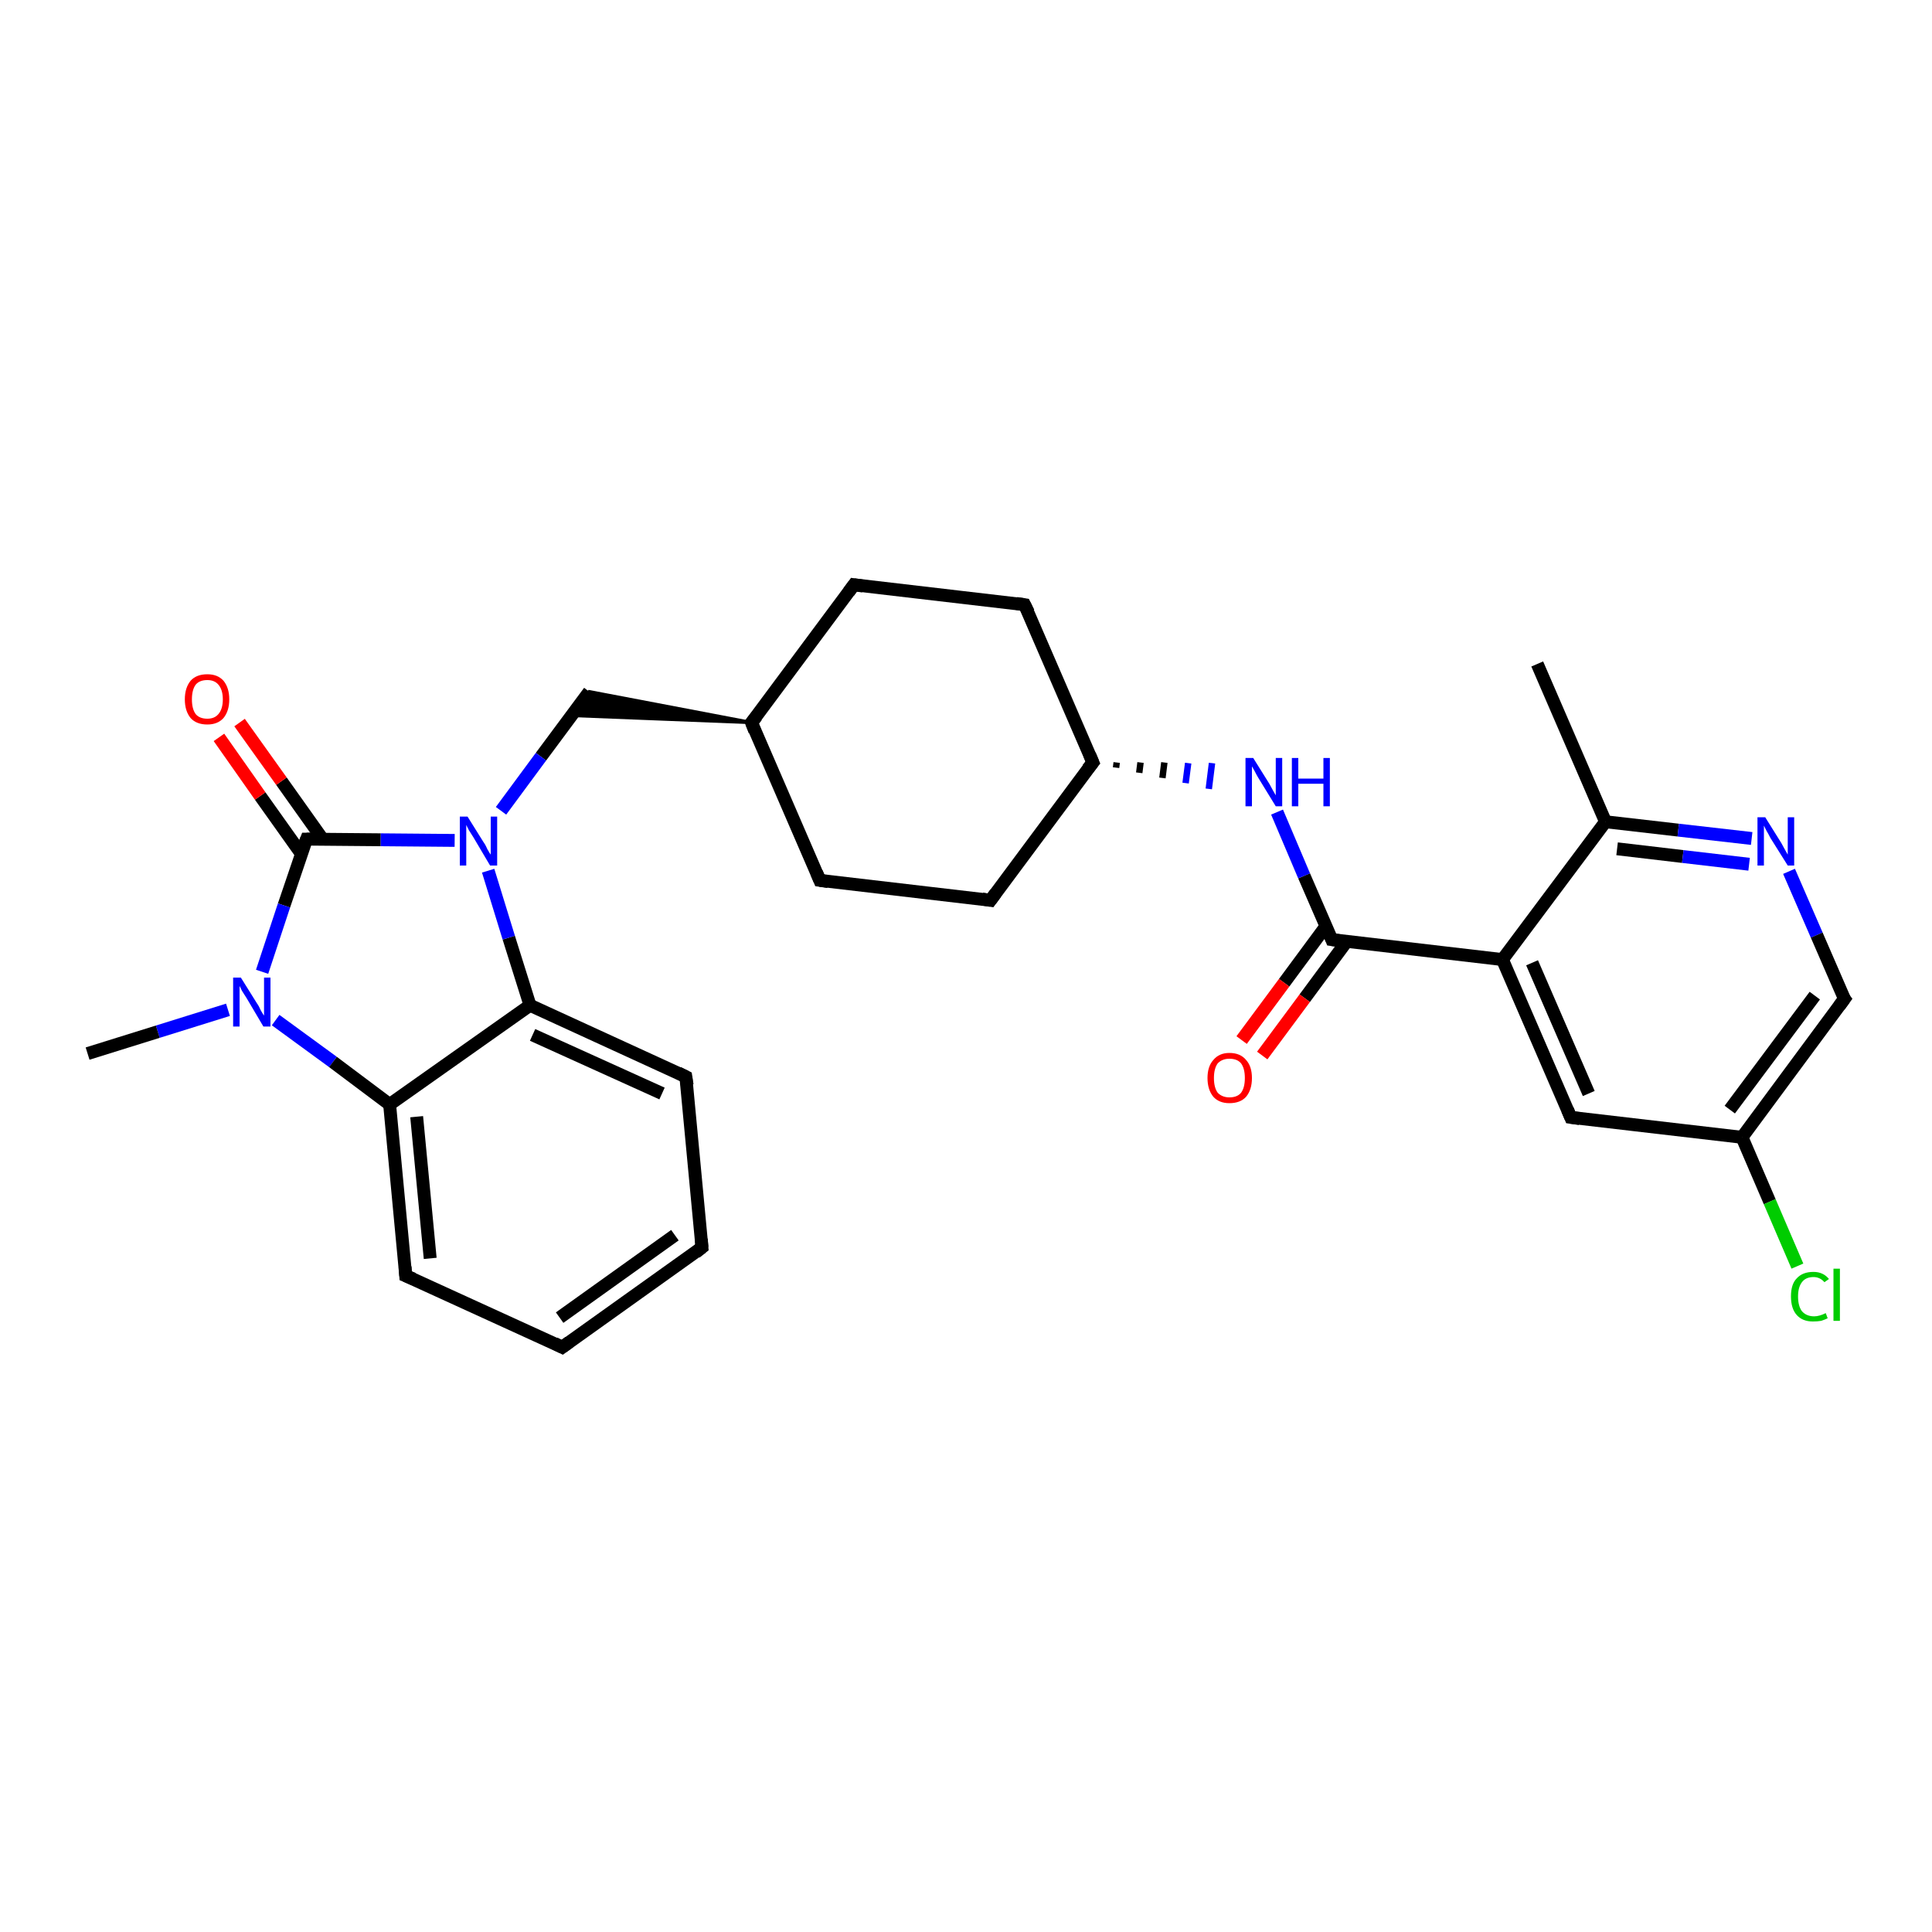<?xml version='1.0' encoding='iso-8859-1'?>
<svg version='1.1' baseProfile='full'
              xmlns='http://www.w3.org/2000/svg'
                      xmlns:rdkit='http://www.rdkit.org/xml'
                      xmlns:xlink='http://www.w3.org/1999/xlink'
                  xml:space='preserve'
width='300px' height='300px' viewBox='0 0 300 300'>
<!-- END OF HEADER -->
<rect style='opacity:1.0;fill:#FFFFFF;stroke:none' width='300.0' height='300.0' x='0.0' y='0.0'> </rect>
<path class='bond-0 atom-0 atom-1' d='M 238.7,103.1 L 249.3,127.6' style='fill:none;fill-rule:evenodd;stroke:#000000;stroke-width:2.0px;stroke-linecap:butt;stroke-linejoin:miter;stroke-opacity:1' />
<path class='bond-1 atom-1 atom-2' d='M 249.3,127.6 L 260.6,128.9' style='fill:none;fill-rule:evenodd;stroke:#000000;stroke-width:2.0px;stroke-linecap:butt;stroke-linejoin:miter;stroke-opacity:1' />
<path class='bond-1 atom-1 atom-2' d='M 260.6,128.9 L 272.0,130.2' style='fill:none;fill-rule:evenodd;stroke:#0000FF;stroke-width:2.0px;stroke-linecap:butt;stroke-linejoin:miter;stroke-opacity:1' />
<path class='bond-1 atom-1 atom-2' d='M 251.1,131.8 L 261.3,133.0' style='fill:none;fill-rule:evenodd;stroke:#000000;stroke-width:2.0px;stroke-linecap:butt;stroke-linejoin:miter;stroke-opacity:1' />
<path class='bond-1 atom-1 atom-2' d='M 261.3,133.0 L 271.6,134.2' style='fill:none;fill-rule:evenodd;stroke:#0000FF;stroke-width:2.0px;stroke-linecap:butt;stroke-linejoin:miter;stroke-opacity:1' />
<path class='bond-2 atom-2 atom-3' d='M 277.8,135.3 L 282.1,145.2' style='fill:none;fill-rule:evenodd;stroke:#0000FF;stroke-width:2.0px;stroke-linecap:butt;stroke-linejoin:miter;stroke-opacity:1' />
<path class='bond-2 atom-2 atom-3' d='M 282.1,145.2 L 286.4,155.1' style='fill:none;fill-rule:evenodd;stroke:#000000;stroke-width:2.0px;stroke-linecap:butt;stroke-linejoin:miter;stroke-opacity:1' />
<path class='bond-3 atom-3 atom-4' d='M 286.4,155.1 L 270.5,176.6' style='fill:none;fill-rule:evenodd;stroke:#000000;stroke-width:2.0px;stroke-linecap:butt;stroke-linejoin:miter;stroke-opacity:1' />
<path class='bond-3 atom-3 atom-4' d='M 281.8,154.6 L 268.6,172.3' style='fill:none;fill-rule:evenodd;stroke:#000000;stroke-width:2.0px;stroke-linecap:butt;stroke-linejoin:miter;stroke-opacity:1' />
<path class='bond-4 atom-4 atom-5' d='M 270.5,176.6 L 274.8,186.6' style='fill:none;fill-rule:evenodd;stroke:#000000;stroke-width:2.0px;stroke-linecap:butt;stroke-linejoin:miter;stroke-opacity:1' />
<path class='bond-4 atom-4 atom-5' d='M 274.8,186.6 L 279.1,196.6' style='fill:none;fill-rule:evenodd;stroke:#00CC00;stroke-width:2.0px;stroke-linecap:butt;stroke-linejoin:miter;stroke-opacity:1' />
<path class='bond-5 atom-4 atom-6' d='M 270.5,176.6 L 243.9,173.5' style='fill:none;fill-rule:evenodd;stroke:#000000;stroke-width:2.0px;stroke-linecap:butt;stroke-linejoin:miter;stroke-opacity:1' />
<path class='bond-6 atom-6 atom-7' d='M 243.9,173.5 L 233.3,149.0' style='fill:none;fill-rule:evenodd;stroke:#000000;stroke-width:2.0px;stroke-linecap:butt;stroke-linejoin:miter;stroke-opacity:1' />
<path class='bond-6 atom-6 atom-7' d='M 246.7,169.8 L 237.9,149.5' style='fill:none;fill-rule:evenodd;stroke:#000000;stroke-width:2.0px;stroke-linecap:butt;stroke-linejoin:miter;stroke-opacity:1' />
<path class='bond-7 atom-7 atom-8' d='M 233.3,149.0 L 206.8,145.9' style='fill:none;fill-rule:evenodd;stroke:#000000;stroke-width:2.0px;stroke-linecap:butt;stroke-linejoin:miter;stroke-opacity:1' />
<path class='bond-8 atom-8 atom-9' d='M 205.9,143.8 L 199.4,152.6' style='fill:none;fill-rule:evenodd;stroke:#000000;stroke-width:2.0px;stroke-linecap:butt;stroke-linejoin:miter;stroke-opacity:1' />
<path class='bond-8 atom-8 atom-9' d='M 199.4,152.6 L 192.8,161.5' style='fill:none;fill-rule:evenodd;stroke:#FF0000;stroke-width:2.0px;stroke-linecap:butt;stroke-linejoin:miter;stroke-opacity:1' />
<path class='bond-8 atom-8 atom-9' d='M 209.1,146.2 L 202.6,155.0' style='fill:none;fill-rule:evenodd;stroke:#000000;stroke-width:2.0px;stroke-linecap:butt;stroke-linejoin:miter;stroke-opacity:1' />
<path class='bond-8 atom-8 atom-9' d='M 202.6,155.0 L 196.0,163.9' style='fill:none;fill-rule:evenodd;stroke:#FF0000;stroke-width:2.0px;stroke-linecap:butt;stroke-linejoin:miter;stroke-opacity:1' />
<path class='bond-9 atom-8 atom-10' d='M 206.8,145.9 L 202.5,136.0' style='fill:none;fill-rule:evenodd;stroke:#000000;stroke-width:2.0px;stroke-linecap:butt;stroke-linejoin:miter;stroke-opacity:1' />
<path class='bond-9 atom-8 atom-10' d='M 202.5,136.0 L 198.3,126.1' style='fill:none;fill-rule:evenodd;stroke:#0000FF;stroke-width:2.0px;stroke-linecap:butt;stroke-linejoin:miter;stroke-opacity:1' />
<path class='bond-10 atom-11 atom-10' d='M 173.3,119.2 L 173.4,118.4' style='fill:none;fill-rule:evenodd;stroke:#000000;stroke-width:1.0px;stroke-linecap:butt;stroke-linejoin:miter;stroke-opacity:1' />
<path class='bond-10 atom-11 atom-10' d='M 176.9,120.0 L 177.1,118.4' style='fill:none;fill-rule:evenodd;stroke:#000000;stroke-width:1.0px;stroke-linecap:butt;stroke-linejoin:miter;stroke-opacity:1' />
<path class='bond-10 atom-11 atom-10' d='M 180.5,120.8 L 180.8,118.4' style='fill:none;fill-rule:evenodd;stroke:#000000;stroke-width:1.0px;stroke-linecap:butt;stroke-linejoin:miter;stroke-opacity:1' />
<path class='bond-10 atom-11 atom-10' d='M 184.1,121.6 L 184.5,118.5' style='fill:none;fill-rule:evenodd;stroke:#0000FF;stroke-width:1.0px;stroke-linecap:butt;stroke-linejoin:miter;stroke-opacity:1' />
<path class='bond-10 atom-11 atom-10' d='M 187.7,122.5 L 188.2,118.5' style='fill:none;fill-rule:evenodd;stroke:#0000FF;stroke-width:1.0px;stroke-linecap:butt;stroke-linejoin:miter;stroke-opacity:1' />
<path class='bond-11 atom-11 atom-12' d='M 169.7,118.4 L 159.1,93.9' style='fill:none;fill-rule:evenodd;stroke:#000000;stroke-width:2.0px;stroke-linecap:butt;stroke-linejoin:miter;stroke-opacity:1' />
<path class='bond-12 atom-12 atom-13' d='M 159.1,93.9 L 132.6,90.8' style='fill:none;fill-rule:evenodd;stroke:#000000;stroke-width:2.0px;stroke-linecap:butt;stroke-linejoin:miter;stroke-opacity:1' />
<path class='bond-13 atom-13 atom-14' d='M 132.6,90.8 L 116.7,112.2' style='fill:none;fill-rule:evenodd;stroke:#000000;stroke-width:2.0px;stroke-linecap:butt;stroke-linejoin:miter;stroke-opacity:1' />
<path class='bond-14 atom-14 atom-15' d='M 116.7,112.2 L 88.8,111.1 L 91.5,107.4 Z' style='fill:#000000;fill-rule:evenodd;fill-opacity:1;stroke:#000000;stroke-width:0.5px;stroke-linecap:butt;stroke-linejoin:miter;stroke-opacity:1;' />
<path class='bond-15 atom-15 atom-16' d='M 91.5,107.4 L 84.0,117.5' style='fill:none;fill-rule:evenodd;stroke:#000000;stroke-width:2.0px;stroke-linecap:butt;stroke-linejoin:miter;stroke-opacity:1' />
<path class='bond-15 atom-15 atom-16' d='M 84.0,117.5 L 77.8,125.9' style='fill:none;fill-rule:evenodd;stroke:#0000FF;stroke-width:2.0px;stroke-linecap:butt;stroke-linejoin:miter;stroke-opacity:1' />
<path class='bond-16 atom-16 atom-17' d='M 70.6,130.5 L 59.1,130.4' style='fill:none;fill-rule:evenodd;stroke:#0000FF;stroke-width:2.0px;stroke-linecap:butt;stroke-linejoin:miter;stroke-opacity:1' />
<path class='bond-16 atom-16 atom-17' d='M 59.1,130.4 L 47.6,130.3' style='fill:none;fill-rule:evenodd;stroke:#000000;stroke-width:2.0px;stroke-linecap:butt;stroke-linejoin:miter;stroke-opacity:1' />
<path class='bond-17 atom-17 atom-18' d='M 50.1,130.3 L 43.7,121.3' style='fill:none;fill-rule:evenodd;stroke:#000000;stroke-width:2.0px;stroke-linecap:butt;stroke-linejoin:miter;stroke-opacity:1' />
<path class='bond-17 atom-17 atom-18' d='M 43.7,121.3 L 37.2,112.2' style='fill:none;fill-rule:evenodd;stroke:#FF0000;stroke-width:2.0px;stroke-linecap:butt;stroke-linejoin:miter;stroke-opacity:1' />
<path class='bond-17 atom-17 atom-18' d='M 46.8,132.6 L 40.4,123.6' style='fill:none;fill-rule:evenodd;stroke:#000000;stroke-width:2.0px;stroke-linecap:butt;stroke-linejoin:miter;stroke-opacity:1' />
<path class='bond-17 atom-17 atom-18' d='M 40.4,123.6 L 34.0,114.5' style='fill:none;fill-rule:evenodd;stroke:#FF0000;stroke-width:2.0px;stroke-linecap:butt;stroke-linejoin:miter;stroke-opacity:1' />
<path class='bond-18 atom-17 atom-19' d='M 47.6,130.3 L 44.1,140.6' style='fill:none;fill-rule:evenodd;stroke:#000000;stroke-width:2.0px;stroke-linecap:butt;stroke-linejoin:miter;stroke-opacity:1' />
<path class='bond-18 atom-17 atom-19' d='M 44.1,140.6 L 40.7,150.9' style='fill:none;fill-rule:evenodd;stroke:#0000FF;stroke-width:2.0px;stroke-linecap:butt;stroke-linejoin:miter;stroke-opacity:1' />
<path class='bond-19 atom-19 atom-20' d='M 35.4,156.8 L 24.5,160.2' style='fill:none;fill-rule:evenodd;stroke:#0000FF;stroke-width:2.0px;stroke-linecap:butt;stroke-linejoin:miter;stroke-opacity:1' />
<path class='bond-19 atom-19 atom-20' d='M 24.5,160.2 L 13.6,163.6' style='fill:none;fill-rule:evenodd;stroke:#000000;stroke-width:2.0px;stroke-linecap:butt;stroke-linejoin:miter;stroke-opacity:1' />
<path class='bond-20 atom-19 atom-21' d='M 42.8,158.4 L 51.7,164.9' style='fill:none;fill-rule:evenodd;stroke:#0000FF;stroke-width:2.0px;stroke-linecap:butt;stroke-linejoin:miter;stroke-opacity:1' />
<path class='bond-20 atom-19 atom-21' d='M 51.7,164.9 L 60.5,171.5' style='fill:none;fill-rule:evenodd;stroke:#000000;stroke-width:2.0px;stroke-linecap:butt;stroke-linejoin:miter;stroke-opacity:1' />
<path class='bond-21 atom-21 atom-22' d='M 60.5,171.5 L 63.0,198.1' style='fill:none;fill-rule:evenodd;stroke:#000000;stroke-width:2.0px;stroke-linecap:butt;stroke-linejoin:miter;stroke-opacity:1' />
<path class='bond-21 atom-21 atom-22' d='M 64.7,173.4 L 66.8,195.4' style='fill:none;fill-rule:evenodd;stroke:#000000;stroke-width:2.0px;stroke-linecap:butt;stroke-linejoin:miter;stroke-opacity:1' />
<path class='bond-22 atom-22 atom-23' d='M 63.0,198.1 L 87.3,209.2' style='fill:none;fill-rule:evenodd;stroke:#000000;stroke-width:2.0px;stroke-linecap:butt;stroke-linejoin:miter;stroke-opacity:1' />
<path class='bond-23 atom-23 atom-24' d='M 87.3,209.2 L 109.0,193.7' style='fill:none;fill-rule:evenodd;stroke:#000000;stroke-width:2.0px;stroke-linecap:butt;stroke-linejoin:miter;stroke-opacity:1' />
<path class='bond-23 atom-23 atom-24' d='M 86.9,204.6 L 104.8,191.8' style='fill:none;fill-rule:evenodd;stroke:#000000;stroke-width:2.0px;stroke-linecap:butt;stroke-linejoin:miter;stroke-opacity:1' />
<path class='bond-24 atom-24 atom-25' d='M 109.0,193.7 L 106.5,167.2' style='fill:none;fill-rule:evenodd;stroke:#000000;stroke-width:2.0px;stroke-linecap:butt;stroke-linejoin:miter;stroke-opacity:1' />
<path class='bond-25 atom-25 atom-26' d='M 106.5,167.2 L 82.3,156.1' style='fill:none;fill-rule:evenodd;stroke:#000000;stroke-width:2.0px;stroke-linecap:butt;stroke-linejoin:miter;stroke-opacity:1' />
<path class='bond-25 atom-25 atom-26' d='M 102.8,169.8 L 82.7,160.7' style='fill:none;fill-rule:evenodd;stroke:#000000;stroke-width:2.0px;stroke-linecap:butt;stroke-linejoin:miter;stroke-opacity:1' />
<path class='bond-26 atom-14 atom-27' d='M 116.7,112.2 L 127.3,136.7' style='fill:none;fill-rule:evenodd;stroke:#000000;stroke-width:2.0px;stroke-linecap:butt;stroke-linejoin:miter;stroke-opacity:1' />
<path class='bond-27 atom-27 atom-28' d='M 127.3,136.7 L 153.8,139.8' style='fill:none;fill-rule:evenodd;stroke:#000000;stroke-width:2.0px;stroke-linecap:butt;stroke-linejoin:miter;stroke-opacity:1' />
<path class='bond-28 atom-7 atom-1' d='M 233.3,149.0 L 249.3,127.6' style='fill:none;fill-rule:evenodd;stroke:#000000;stroke-width:2.0px;stroke-linecap:butt;stroke-linejoin:miter;stroke-opacity:1' />
<path class='bond-29 atom-28 atom-11' d='M 153.8,139.8 L 169.7,118.4' style='fill:none;fill-rule:evenodd;stroke:#000000;stroke-width:2.0px;stroke-linecap:butt;stroke-linejoin:miter;stroke-opacity:1' />
<path class='bond-30 atom-26 atom-16' d='M 82.3,156.1 L 79.0,145.6' style='fill:none;fill-rule:evenodd;stroke:#000000;stroke-width:2.0px;stroke-linecap:butt;stroke-linejoin:miter;stroke-opacity:1' />
<path class='bond-30 atom-26 atom-16' d='M 79.0,145.6 L 75.8,135.2' style='fill:none;fill-rule:evenodd;stroke:#0000FF;stroke-width:2.0px;stroke-linecap:butt;stroke-linejoin:miter;stroke-opacity:1' />
<path class='bond-31 atom-26 atom-21' d='M 82.3,156.1 L 60.5,171.5' style='fill:none;fill-rule:evenodd;stroke:#000000;stroke-width:2.0px;stroke-linecap:butt;stroke-linejoin:miter;stroke-opacity:1' />
<path d='M 286.1,154.7 L 286.4,155.1 L 285.6,156.2' style='fill:none;stroke:#000000;stroke-width:2.0px;stroke-linecap:butt;stroke-linejoin:miter;stroke-opacity:1;' />
<path d='M 245.3,173.7 L 243.9,173.5 L 243.4,172.3' style='fill:none;stroke:#000000;stroke-width:2.0px;stroke-linecap:butt;stroke-linejoin:miter;stroke-opacity:1;' />
<path d='M 208.2,146.1 L 206.8,145.9 L 206.6,145.4' style='fill:none;stroke:#000000;stroke-width:2.0px;stroke-linecap:butt;stroke-linejoin:miter;stroke-opacity:1;' />
<path d='M 169.2,117.2 L 169.7,118.4 L 168.9,119.4' style='fill:none;stroke:#000000;stroke-width:2.0px;stroke-linecap:butt;stroke-linejoin:miter;stroke-opacity:1;' />
<path d='M 159.7,95.1 L 159.1,93.9 L 157.8,93.7' style='fill:none;stroke:#000000;stroke-width:2.0px;stroke-linecap:butt;stroke-linejoin:miter;stroke-opacity:1;' />
<path d='M 134.0,91.0 L 132.6,90.8 L 131.8,91.9' style='fill:none;stroke:#000000;stroke-width:2.0px;stroke-linecap:butt;stroke-linejoin:miter;stroke-opacity:1;' />
<path d='M 117.5,111.2 L 116.7,112.2 L 117.2,113.5' style='fill:none;stroke:#000000;stroke-width:2.0px;stroke-linecap:butt;stroke-linejoin:miter;stroke-opacity:1;' />
<path d='M 48.2,130.3 L 47.6,130.3 L 47.4,130.8' style='fill:none;stroke:#000000;stroke-width:2.0px;stroke-linecap:butt;stroke-linejoin:miter;stroke-opacity:1;' />
<path d='M 62.9,196.7 L 63.0,198.1 L 64.2,198.6' style='fill:none;stroke:#000000;stroke-width:2.0px;stroke-linecap:butt;stroke-linejoin:miter;stroke-opacity:1;' />
<path d='M 86.1,208.6 L 87.3,209.2 L 88.4,208.4' style='fill:none;stroke:#000000;stroke-width:2.0px;stroke-linecap:butt;stroke-linejoin:miter;stroke-opacity:1;' />
<path d='M 108.0,194.5 L 109.0,193.7 L 108.9,192.4' style='fill:none;stroke:#000000;stroke-width:2.0px;stroke-linecap:butt;stroke-linejoin:miter;stroke-opacity:1;' />
<path d='M 106.7,168.5 L 106.5,167.2 L 105.3,166.6' style='fill:none;stroke:#000000;stroke-width:2.0px;stroke-linecap:butt;stroke-linejoin:miter;stroke-opacity:1;' />
<path d='M 126.8,135.5 L 127.3,136.7 L 128.6,136.9' style='fill:none;stroke:#000000;stroke-width:2.0px;stroke-linecap:butt;stroke-linejoin:miter;stroke-opacity:1;' />
<path d='M 152.5,139.6 L 153.8,139.8 L 154.6,138.7' style='fill:none;stroke:#000000;stroke-width:2.0px;stroke-linecap:butt;stroke-linejoin:miter;stroke-opacity:1;' />
<path class='atom-2' d='M 274.1 126.9
L 276.6 130.9
Q 276.8 131.3, 277.2 132.0
Q 277.6 132.7, 277.6 132.7
L 277.6 126.9
L 278.6 126.9
L 278.6 134.4
L 277.6 134.4
L 274.9 130.1
Q 274.6 129.5, 274.3 129.0
Q 274.0 128.4, 273.9 128.2
L 273.9 134.4
L 272.9 134.4
L 272.9 126.9
L 274.1 126.9
' fill='#0000FF'/>
<path class='atom-5' d='M 278.1 201.3
Q 278.1 199.4, 279.0 198.5
Q 279.9 197.5, 281.6 197.5
Q 283.1 197.5, 284.0 198.6
L 283.3 199.1
Q 282.6 198.3, 281.6 198.3
Q 280.4 198.3, 279.8 199.1
Q 279.2 199.9, 279.2 201.3
Q 279.2 202.8, 279.8 203.6
Q 280.5 204.4, 281.7 204.4
Q 282.5 204.4, 283.5 203.9
L 283.8 204.7
Q 283.4 204.9, 282.8 205.1
Q 282.2 205.2, 281.5 205.2
Q 279.9 205.2, 279.0 204.2
Q 278.1 203.2, 278.1 201.3
' fill='#00CC00'/>
<path class='atom-5' d='M 284.7 197.0
L 285.7 197.0
L 285.7 205.1
L 284.7 205.1
L 284.7 197.0
' fill='#00CC00'/>
<path class='atom-9' d='M 187.5 167.4
Q 187.5 165.6, 188.4 164.6
Q 189.3 163.5, 190.9 163.5
Q 192.6 163.5, 193.5 164.6
Q 194.4 165.6, 194.4 167.4
Q 194.4 169.2, 193.5 170.3
Q 192.6 171.3, 190.9 171.3
Q 189.3 171.3, 188.4 170.3
Q 187.5 169.2, 187.5 167.4
M 190.9 170.4
Q 192.1 170.4, 192.7 169.7
Q 193.3 168.9, 193.3 167.4
Q 193.3 165.9, 192.7 165.1
Q 192.1 164.4, 190.9 164.4
Q 189.8 164.4, 189.1 165.1
Q 188.5 165.9, 188.5 167.4
Q 188.5 168.9, 189.1 169.7
Q 189.8 170.4, 190.9 170.4
' fill='#FF0000'/>
<path class='atom-10' d='M 194.6 117.7
L 197.1 121.7
Q 197.3 122.1, 197.7 122.8
Q 198.1 123.5, 198.1 123.5
L 198.1 117.7
L 199.1 117.7
L 199.1 125.2
L 198.1 125.2
L 195.4 120.8
Q 195.1 120.3, 194.8 119.7
Q 194.5 119.2, 194.4 119.0
L 194.4 125.2
L 193.4 125.2
L 193.4 117.7
L 194.6 117.7
' fill='#0000FF'/>
<path class='atom-10' d='M 200.6 117.7
L 201.6 117.7
L 201.6 120.9
L 205.5 120.9
L 205.5 117.7
L 206.5 117.7
L 206.5 125.2
L 205.5 125.2
L 205.5 121.7
L 201.6 121.7
L 201.6 125.2
L 200.6 125.2
L 200.6 117.7
' fill='#0000FF'/>
<path class='atom-16' d='M 72.6 126.8
L 75.1 130.8
Q 75.4 131.2, 75.7 131.9
Q 76.1 132.6, 76.2 132.7
L 76.2 126.8
L 77.2 126.8
L 77.2 134.4
L 76.1 134.4
L 73.5 130.0
Q 73.2 129.5, 72.8 128.9
Q 72.5 128.3, 72.4 128.1
L 72.4 134.4
L 71.4 134.4
L 71.4 126.8
L 72.6 126.8
' fill='#0000FF'/>
<path class='atom-18' d='M 28.7 108.6
Q 28.7 106.8, 29.6 105.7
Q 30.5 104.7, 32.2 104.7
Q 33.8 104.7, 34.7 105.7
Q 35.6 106.8, 35.6 108.6
Q 35.6 110.4, 34.7 111.5
Q 33.8 112.5, 32.2 112.5
Q 30.5 112.5, 29.6 111.5
Q 28.7 110.4, 28.7 108.6
M 32.2 111.6
Q 33.3 111.6, 33.9 110.9
Q 34.6 110.1, 34.6 108.6
Q 34.6 107.1, 33.9 106.3
Q 33.3 105.6, 32.2 105.6
Q 31.0 105.6, 30.4 106.3
Q 29.8 107.1, 29.8 108.6
Q 29.8 110.1, 30.4 110.9
Q 31.0 111.6, 32.2 111.6
' fill='#FF0000'/>
<path class='atom-19' d='M 37.4 151.8
L 39.9 155.8
Q 40.2 156.2, 40.5 156.9
Q 40.9 157.6, 41.0 157.7
L 41.0 151.8
L 42.0 151.8
L 42.0 159.4
L 40.9 159.4
L 38.3 155.0
Q 38.0 154.5, 37.6 153.9
Q 37.3 153.3, 37.2 153.1
L 37.2 159.4
L 36.2 159.4
L 36.2 151.8
L 37.4 151.8
' fill='#0000FF'/>
</svg>

